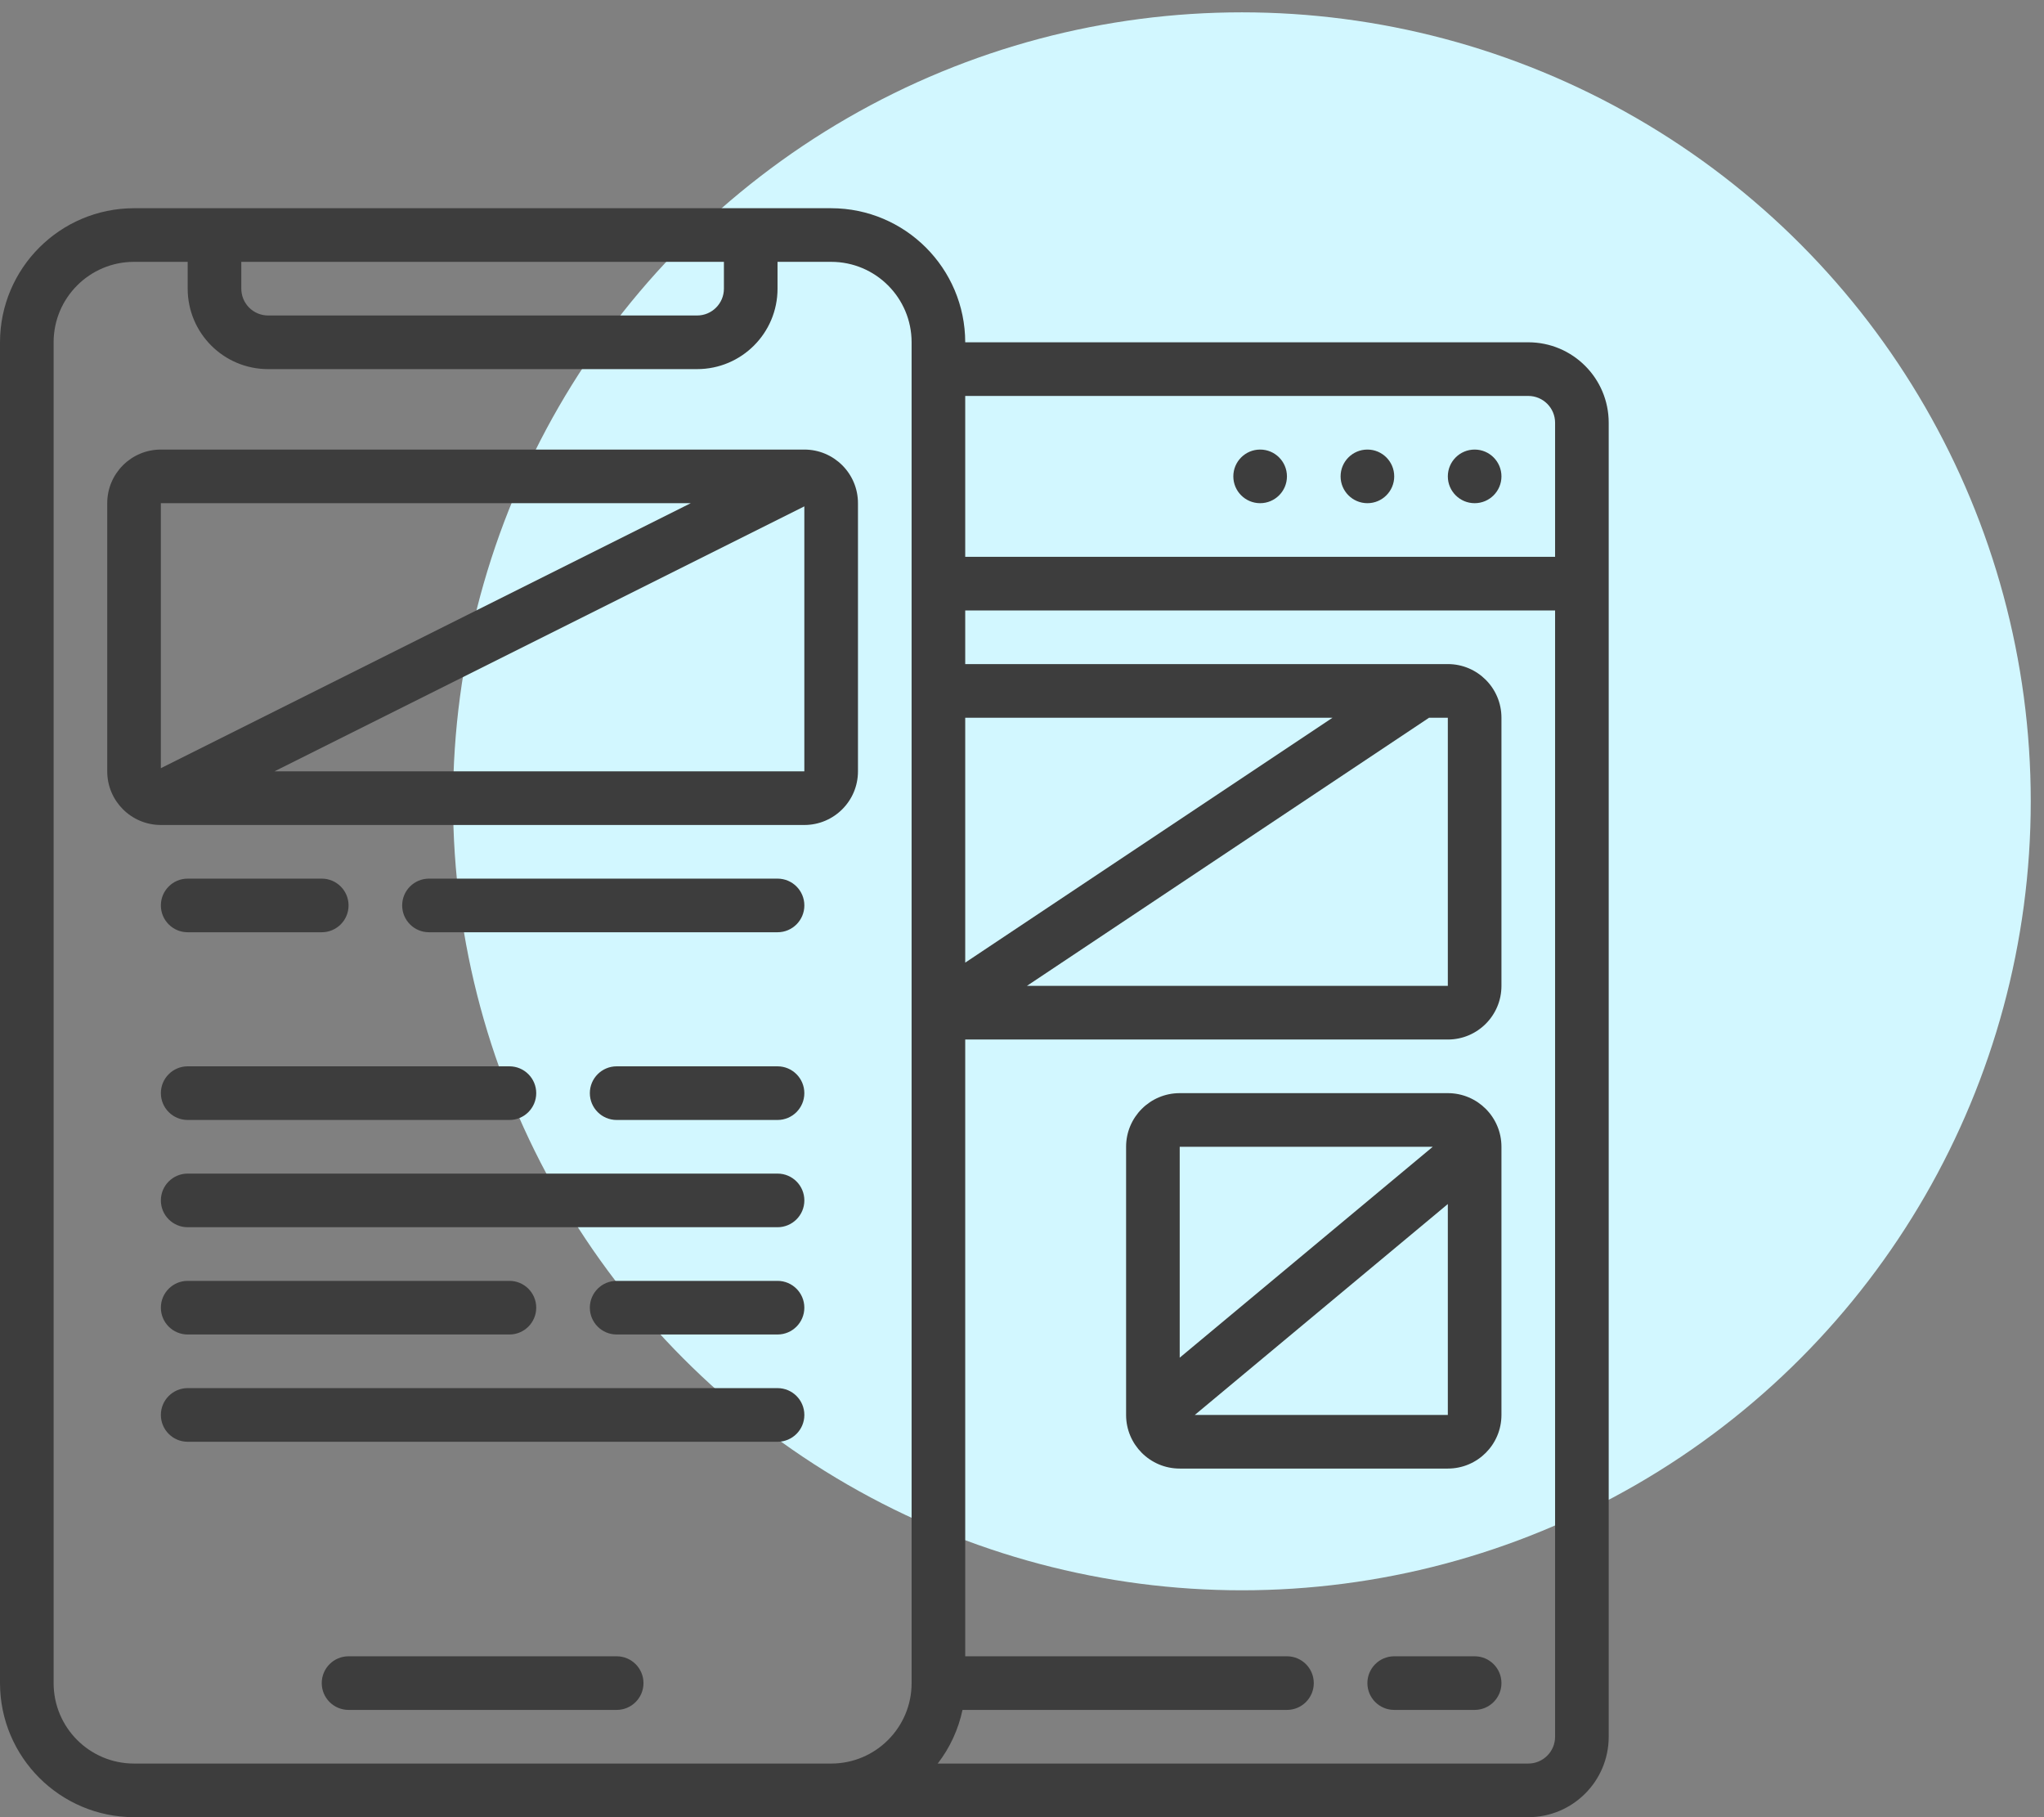 <svg width="108" height="96" viewBox="0 0 108 96" fill="none" xmlns="http://www.w3.org/2000/svg">
<rect x="0" y="0" width="108" height="96" fill="#808080" stroke="none"/>
<circle cx="65.619" cy="42.333" r="41.681" fill="#D2F7FF"/>
<path d="M32.583 87.5H18.417C17.634 87.5 17 88.134 17 88.917C17 89.699 17.634 90.333 18.417 90.333H32.583C33.366 90.333 34 89.699 34 88.917C34 88.134 33.366 87.5 32.583 87.5Z" fill="#3D3D3D"/>
<path d="M45.333 40.75V26.583C45.333 25.018 44.064 23.75 42.499 23.75H8.499C6.935 23.75 5.666 25.018 5.666 26.583V40.75C5.666 42.315 6.935 43.583 8.499 43.583H42.499C44.064 43.583 45.333 42.315 45.333 40.75ZM36.498 26.583L8.499 40.583V26.583H36.498ZM14.5 40.75L42.499 26.75V40.75H14.5Z" fill="#3D3D3D"/>
<path d="M9.917 49.25H17C17.782 49.25 18.417 48.616 18.417 47.833C18.417 47.051 17.782 46.417 17 46.417H9.917C9.134 46.417 8.5 47.051 8.5 47.833C8.5 48.616 9.134 49.25 9.917 49.25Z" fill="#3D3D3D"/>
<path d="M41.083 46.417H22.667C21.884 46.417 21.25 47.051 21.25 47.833C21.25 48.616 21.884 49.25 22.667 49.25H41.083C41.866 49.25 42.5 48.616 42.5 47.833C42.5 47.051 41.866 46.417 41.083 46.417Z" fill="#3D3D3D"/>
<path d="M9.917 59.167H26.917C27.699 59.167 28.333 58.532 28.333 57.75C28.333 56.968 27.699 56.333 26.917 56.333H9.917C9.134 56.333 8.5 56.968 8.5 57.75C8.5 58.532 9.134 59.167 9.917 59.167Z" fill="#3D3D3D"/>
<path d="M41.083 56.333H32.583C31.8 56.333 31.166 56.968 31.166 57.75C31.166 58.532 31.8 59.167 32.583 59.167H41.083C41.865 59.167 42.499 58.532 42.499 57.75C42.499 56.968 41.865 56.333 41.083 56.333Z" fill="#3D3D3D"/>
<path d="M41.083 62H9.917C9.134 62 8.5 62.634 8.5 63.417C8.5 64.199 9.134 64.833 9.917 64.833H41.083C41.866 64.833 42.5 64.199 42.5 63.417C42.5 62.634 41.866 62 41.083 62Z" fill="#3D3D3D"/>
<path d="M9.917 70.5H26.917C27.699 70.5 28.333 69.866 28.333 69.083C28.333 68.301 27.699 67.667 26.917 67.667H9.917C9.134 67.667 8.5 68.301 8.5 69.083C8.5 69.866 9.134 70.5 9.917 70.5Z" fill="#3D3D3D"/>
<path d="M41.083 67.667H32.583C31.8 67.667 31.166 68.301 31.166 69.083C31.166 69.866 31.8 70.5 32.583 70.5H41.083C41.865 70.5 42.499 69.866 42.499 69.083C42.499 68.301 41.865 67.667 41.083 67.667Z" fill="#3D3D3D"/>
<path d="M41.083 73.333H9.917C9.134 73.333 8.5 73.968 8.5 74.75C8.5 75.532 9.134 76.167 9.917 76.167H41.083C41.866 76.167 42.5 75.532 42.5 74.75C42.5 73.968 41.866 73.333 41.083 73.333Z" fill="#3D3D3D"/>
<path d="M80.75 18.083H51C50.995 14.173 47.827 11.005 43.917 11H7.083C3.173 11.005 0.005 14.173 0 18.083V88.917C0.005 92.827 3.173 95.995 7.083 96H80.75C83.097 96 85 94.097 85 91.75V22.333C85 19.986 83.097 18.083 80.75 18.083ZM80.75 20.917C81.532 20.917 82.167 21.551 82.167 22.333V29.417H51V20.917H80.75ZM76.5 37.917V52.083H54.258L75.508 37.917H76.5ZM51 50.854V37.917H70.408L51 50.854ZM38.25 13.833V15.25C38.25 16.032 37.616 16.667 36.833 16.667H14.167C13.384 16.667 12.75 16.032 12.75 15.25V13.833H38.25ZM41.083 93.167H7.083C4.736 93.167 2.833 91.264 2.833 88.917V18.083C2.833 15.736 4.736 13.833 7.083 13.833H9.917V15.25C9.917 17.597 11.819 19.5 14.167 19.5H36.833C39.181 19.5 41.083 17.597 41.083 15.25V13.833H43.917C46.264 13.833 48.167 15.736 48.167 18.083V88.917C48.167 91.264 46.264 93.167 43.917 93.167H41.083ZM80.75 93.167H49.547C50.191 92.333 50.638 91.364 50.857 90.333H68C68.782 90.333 69.417 89.699 69.417 88.917C69.417 88.134 68.782 87.5 68 87.5H51V54.917H76.5C78.065 54.917 79.333 53.648 79.333 52.083V37.917C79.333 36.352 78.065 35.083 76.5 35.083H51V32.25H82.167V91.75C82.167 92.532 81.532 93.167 80.75 93.167Z" fill="#3D3D3D"/>
<path d="M77.917 26.583C78.699 26.583 79.333 25.949 79.333 25.167C79.333 24.384 78.699 23.75 77.917 23.75C77.134 23.75 76.5 24.384 76.5 25.167C76.5 25.949 77.134 26.583 77.917 26.583Z" fill="#3D3D3D"/>
<path d="M72.251 26.583C73.033 26.583 73.667 25.949 73.667 25.167C73.667 24.384 73.033 23.75 72.251 23.75C71.468 23.75 70.834 24.384 70.834 25.167C70.834 25.949 71.468 26.583 72.251 26.583Z" fill="#3D3D3D"/>
<path d="M66.583 26.583C67.365 26.583 67.999 25.949 67.999 25.167C67.999 24.384 67.365 23.75 66.583 23.75C65.8 23.75 65.166 24.384 65.166 25.167C65.166 25.949 65.8 26.583 66.583 26.583Z" fill="#3D3D3D"/>
<path d="M76.5 57.75H62.333C60.769 57.75 59.5 59.019 59.5 60.583V74.75C59.5 76.315 60.769 77.583 62.333 77.583H76.5C78.065 77.583 79.333 76.315 79.333 74.75V60.583C79.333 59.019 78.065 57.75 76.5 57.75ZM75.704 60.583L62.333 71.725V60.583H75.704ZM63.13 74.75L76.5 63.608V74.75H63.13Z" fill="#3D3D3D"/>
<path d="M77.917 87.5H73.667C72.884 87.5 72.25 88.134 72.25 88.917C72.25 89.699 72.884 90.333 73.667 90.333H77.917C78.699 90.333 79.333 89.699 79.333 88.917C79.333 88.134 78.699 87.5 77.917 87.5Z" fill="#3D3D3D"/>
</svg>
